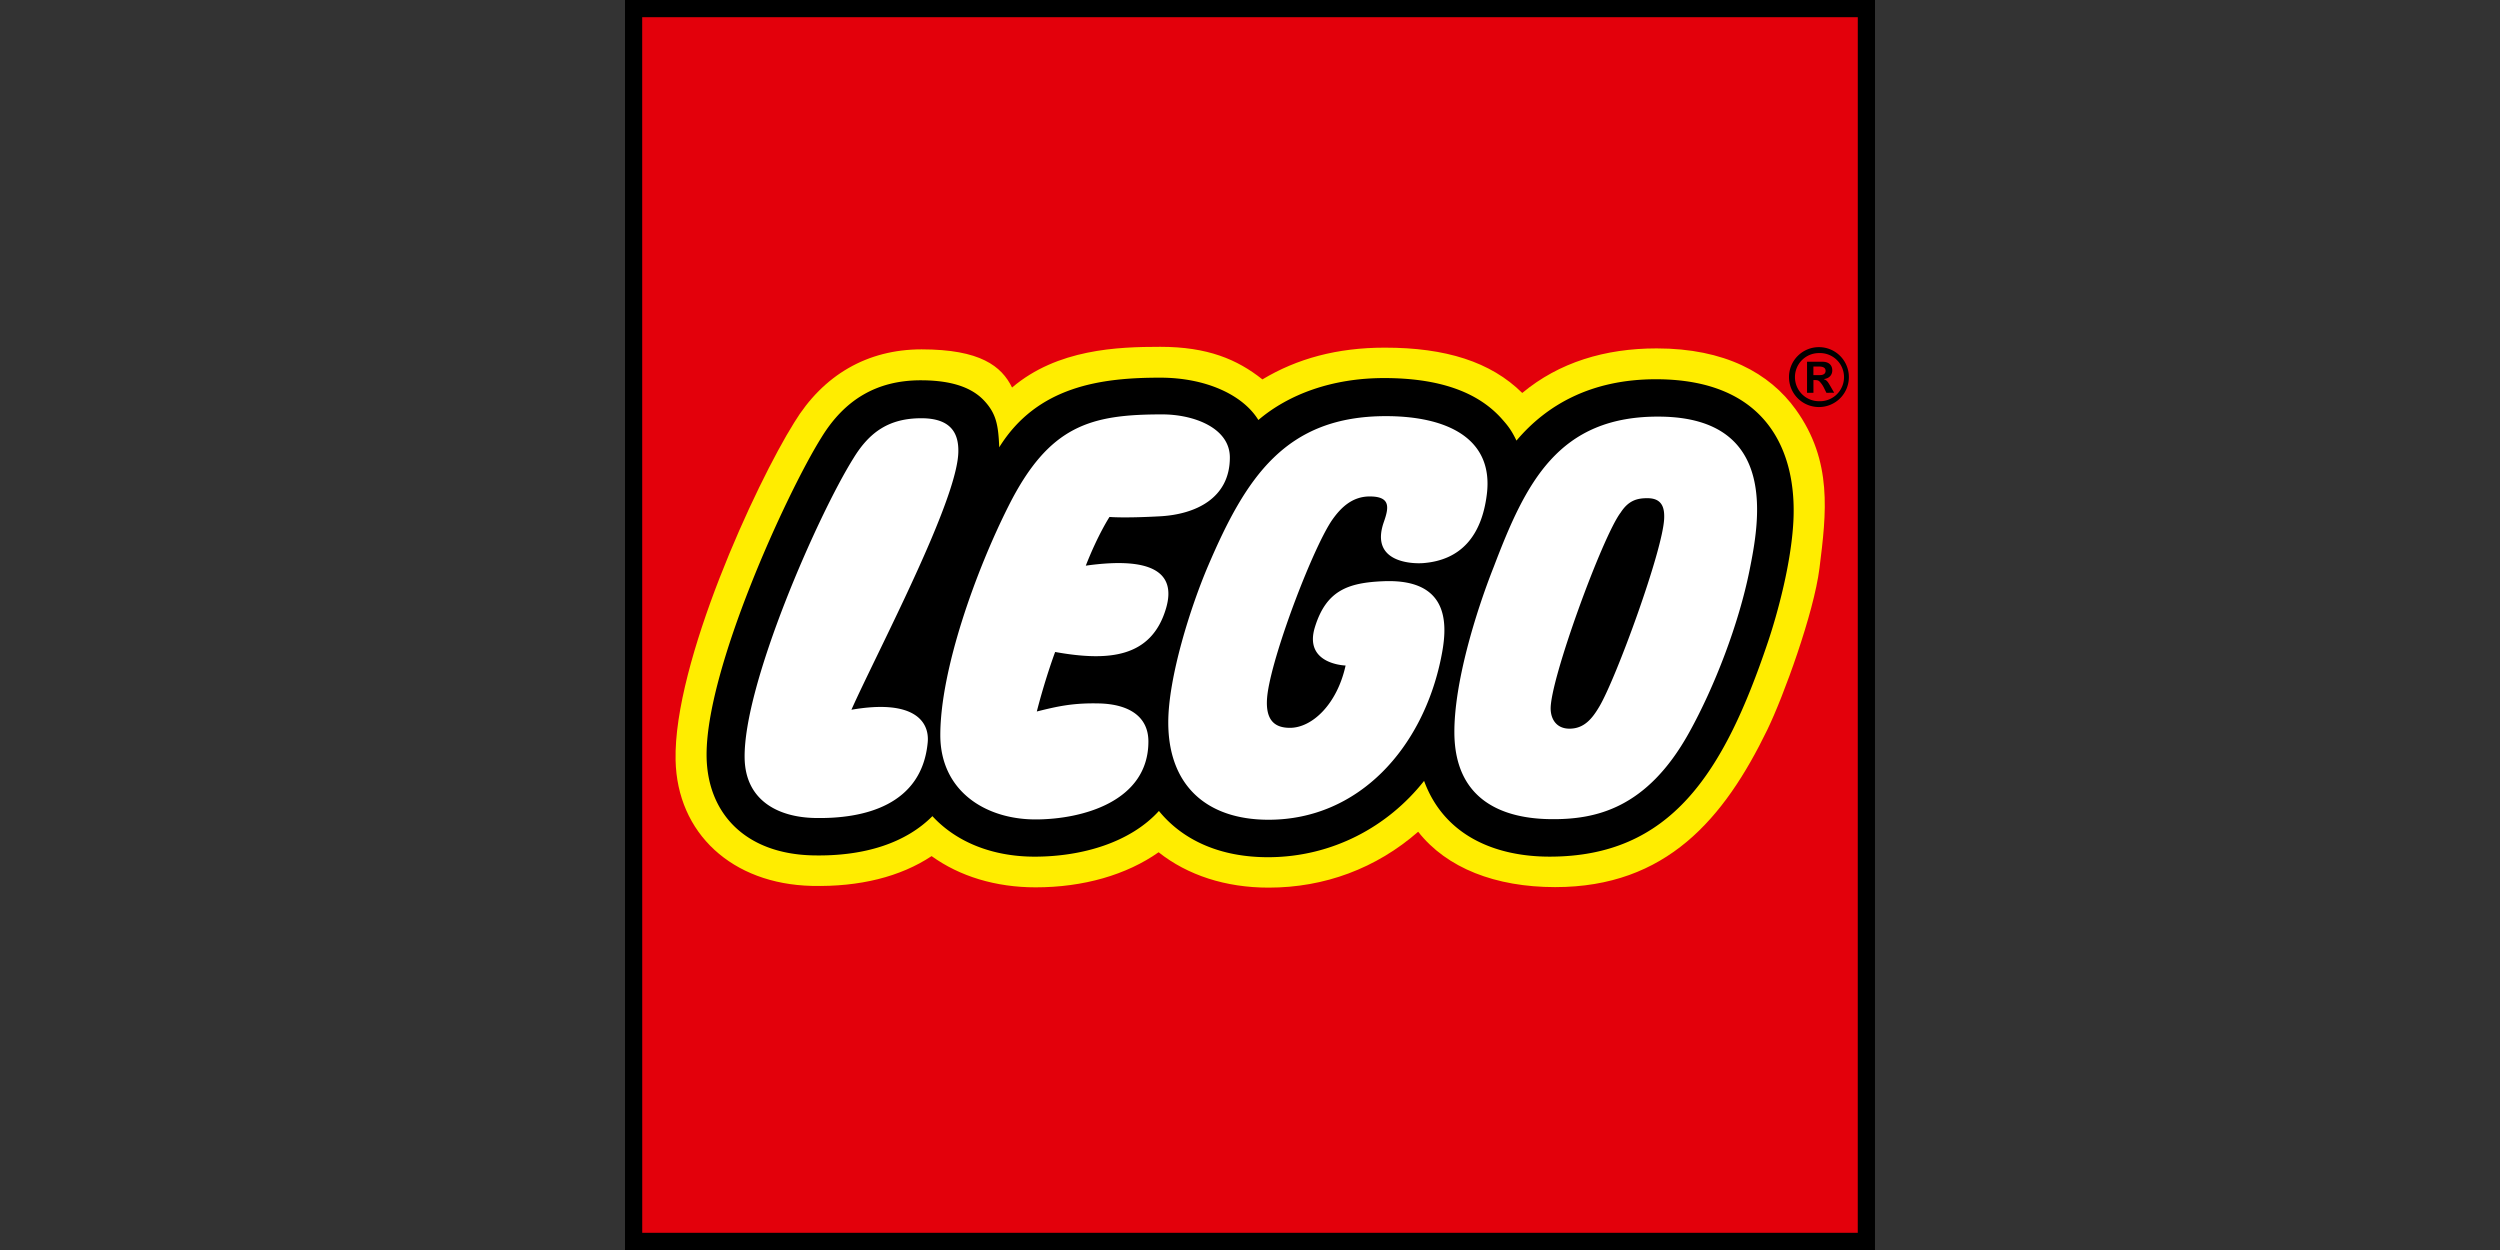 <svg xmlns="http://www.w3.org/2000/svg" width="120" height="60" fill="currentColor"><rect width="100%" height="100%" fill="#333333" stroke="none"/><path fill="#fff" d="M30.408.401V59.6h59.199V.401Z"/><path fill="#ffed00" fill-rule="evenodd" d="M30.408 59.6V.401h59.198V59.6Zm54.057-28.914c.518-1.536 1.105-3.834 1.202-5.678.073-1.391-.114-3.34-1.426-4.725-1.047-1.106-2.647-1.664-4.755-1.664-2.663 0-4.809.94-6.379 2.799l-.414.488-.275-.578a3.4 3.4 0 0 0-.63-.94c-1.073-1.214-2.873-1.829-5.348-1.829-2.268 0-4.317.68-5.77 1.914l-.367.313-.254-.413c-.686-1.115-2.396-1.836-4.355-1.836-2.818 0-5.662.383-7.378 3.149l-.711 1.141-.056-1.344c-.043-1.04-.138-1.472-.622-1.984-.532-.565-1.427-.839-2.736-.838-1.923 0-3.368.838-4.419 2.565-1.618 2.584-5.528 11.083-5.441 15.123.056 2.621 1.806 4.226 4.68 4.292 2.37.058 4.253-.55 5.45-1.758l.305-.308.293.317c1.076 1.167 2.71 1.81 4.604 1.81 2.411 0 4.473-.749 5.658-2.056l.323-.357.304.374c1.109 1.362 2.822 2.076 4.954 2.067 2.781-.012 5.379-1.29 7.126-3.504l.458-.58.255.694c1.077 2.928 3.995 3.364 5.64 3.365 5.589 0 8.002-3.834 10.084-10.02" clip-rule="evenodd"/><path fill="#e3000b" fill-rule="evenodd" d="M30.408 59.6V.401h59.198V59.6zm54.427-24.58c.774-1.595 2.23-5.586 2.499-7.741l.003-.024c.328-2.63.638-5.12-1.137-7.594-1.262-1.758-3.412-2.937-6.684-2.938-2.473 0-4.682.67-6.448 2.139-1.512-1.497-3.681-2.176-6.6-2.175-2.285 0-4.202.522-5.872 1.524-1.212-.963-2.634-1.564-4.901-1.564-2.055 0-4.94.106-7.116 1.954-.503-1.026-1.525-1.832-4.346-1.832-2.599 0-4.719 1.229-6.11 3.511-1.856 2.965-5.796 11.528-5.695 16.205.075 3.521 2.715 5.947 6.54 6.038 2.298.053 4.255-.439 5.749-1.43 1.35.973 3.077 1.499 4.995 1.499 2.295 0 4.366-.602 5.901-1.684 1.391 1.102 3.216 1.698 5.28 1.698 2.68.001 5.168-.924 7.179-2.683 1.371 1.748 3.72 2.657 6.574 2.658 5.34 0 8.115-3.285 10.19-7.562" clip-rule="evenodd"/><path fill-rule="evenodd" d="M30 60V0h60l-.001 59.999zm59.173-.826L89.174.826H30.825l.002 58.347z" clip-rule="evenodd"/><path fill-rule="evenodd" d="M85.872 18.1a1.435 1.435 0 0 1 1.436-1.437 1.436 1.436 0 0 1 1.438 1.437 1.435 1.435 0 0 1-1.438 1.438 1.434 1.434 0 0 1-1.436-1.438m1.437-1.152a1.156 1.156 0 1 1 0 2.31 1.153 1.153 0 0 1-1.151-1.156 1.15 1.15 0 0 1 1.15-1.154m.56 1.603.171.3-.372.003-.12-.244a1.2 1.2 0 0 0-.202-.291c-.059-.061-.113-.076-.245-.076h-.055v.61h-.307v-1.489h.741c.32 0 .47.178.47.414 0 .225-.151.387-.403.417l.001.008c.128.045.17.086.32.348m-.824-.956v.41h.311c.208 0 .277-.102.274-.207 0-.132-.104-.204-.307-.204zM72.79 21.15c1.449-1.717 3.594-2.946 6.695-2.946 5.368 0 6.773 3.51 6.597 6.826-.105 1.994-.744 4.368-1.222 5.789-2.124 6.31-4.674 10.3-10.477 10.3-2.648 0-5.072-1.033-6.027-3.636-1.744 2.207-4.41 3.648-7.45 3.663-2.323.011-4.13-.81-5.278-2.22-1.364 1.504-3.67 2.193-5.964 2.194-2.06-.001-3.78-.719-4.909-1.945-1.258 1.269-3.234 1.942-5.752 1.883-3.225-.077-5.027-2.012-5.086-4.698-.089-4.158 3.871-12.742 5.504-15.349 1.126-1.849 2.691-2.756 4.77-2.757 1.14 0 2.312.199 3.037.966.595.63.691 1.19.735 2.25 1.827-2.943 4.905-3.343 7.73-3.342 2.161 0 3.955.809 4.708 2.032 1.449-1.232 3.535-2.013 6.038-2.013 2.561 0 4.47.625 5.658 1.97.262.294.448.52.693 1.033zM44.53 35.638c.095-1.005-.658-2.09-3.662-1.57.298-.668.742-1.584 1.246-2.624 1.614-3.333 3.844-7.938 3.886-9.74.023-.888-.335-1.628-1.776-1.628-1.522 0-2.477.636-3.259 1.921-1.696 2.708-5.297 10.878-5.222 14.41.043 2.018 1.608 2.815 3.347 2.856 2.397.055 5.157-.618 5.44-3.625zm6.117-4.343c-.2.538-.576 1.665-.88 2.857.986-.246 1.724-.416 2.99-.387 1.443.035 2.366.633 2.366 1.827 0 2.891-3.198 3.74-5.414 3.741-2.435 0-4.574-1.385-4.574-4.048 0-3.122 1.692-7.856 3.28-11.008 1.949-3.872 3.942-4.386 7.373-4.386 1.509 0 3.245.644 3.245 2.068 0 1.974-1.669 2.727-3.327 2.822-.71.04-1.798.08-2.45.033 0 0-.553.842-1.138 2.338 3.069-.432 4.372.265 3.854 2.04-.702 2.4-2.781 2.558-5.326 2.103zm13.321-6.371c.405-.568.947-1.094 1.778-1.094 1.018 0 .92.539.678 1.227-.687 1.96 1.386 2.012 1.892 1.972 1.81-.141 2.806-1.31 3.052-3.301.336-2.712-1.949-3.753-4.844-3.753-4.827 0-6.722 2.952-8.529 7.172-.849 1.983-1.918 5.37-1.918 7.528 0 3.03 1.843 4.673 4.815 4.673 4.339 0 7.405-3.46 8.28-7.771.27-1.327.603-3.817-2.767-3.678-1.711.07-2.743.448-3.287 2.196-.56 1.8 1.471 1.85 1.471 1.85-.409 1.861-1.605 2.99-2.671 2.991-.665 0-1.27-.289-1.068-1.697.301-2.058 2.229-7.066 3.118-8.315m20.006 2.469c-.512 2.54-1.659 5.546-2.905 7.787-2.033 3.654-4.5 4.166-6.656 4.139-2.155-.026-4.585-.82-4.603-4.146-.013-2.387 1.016-5.758 1.89-7.965 1.525-4.003 3.08-7.268 8.004-7.21 5.739.067 4.715 5.172 4.27 7.395m-7.2 6.512c.798-1.352 3.045-7.483 3.106-9.016.018-.446-.056-.966-.776-.975-.493-.007-.923.089-1.309.685-.867 1.128-3.406 8.062-3.363 9.445.016.498.293.932.904.932.703 0 1.093-.483 1.438-1.071" clip-rule="evenodd"/></svg>